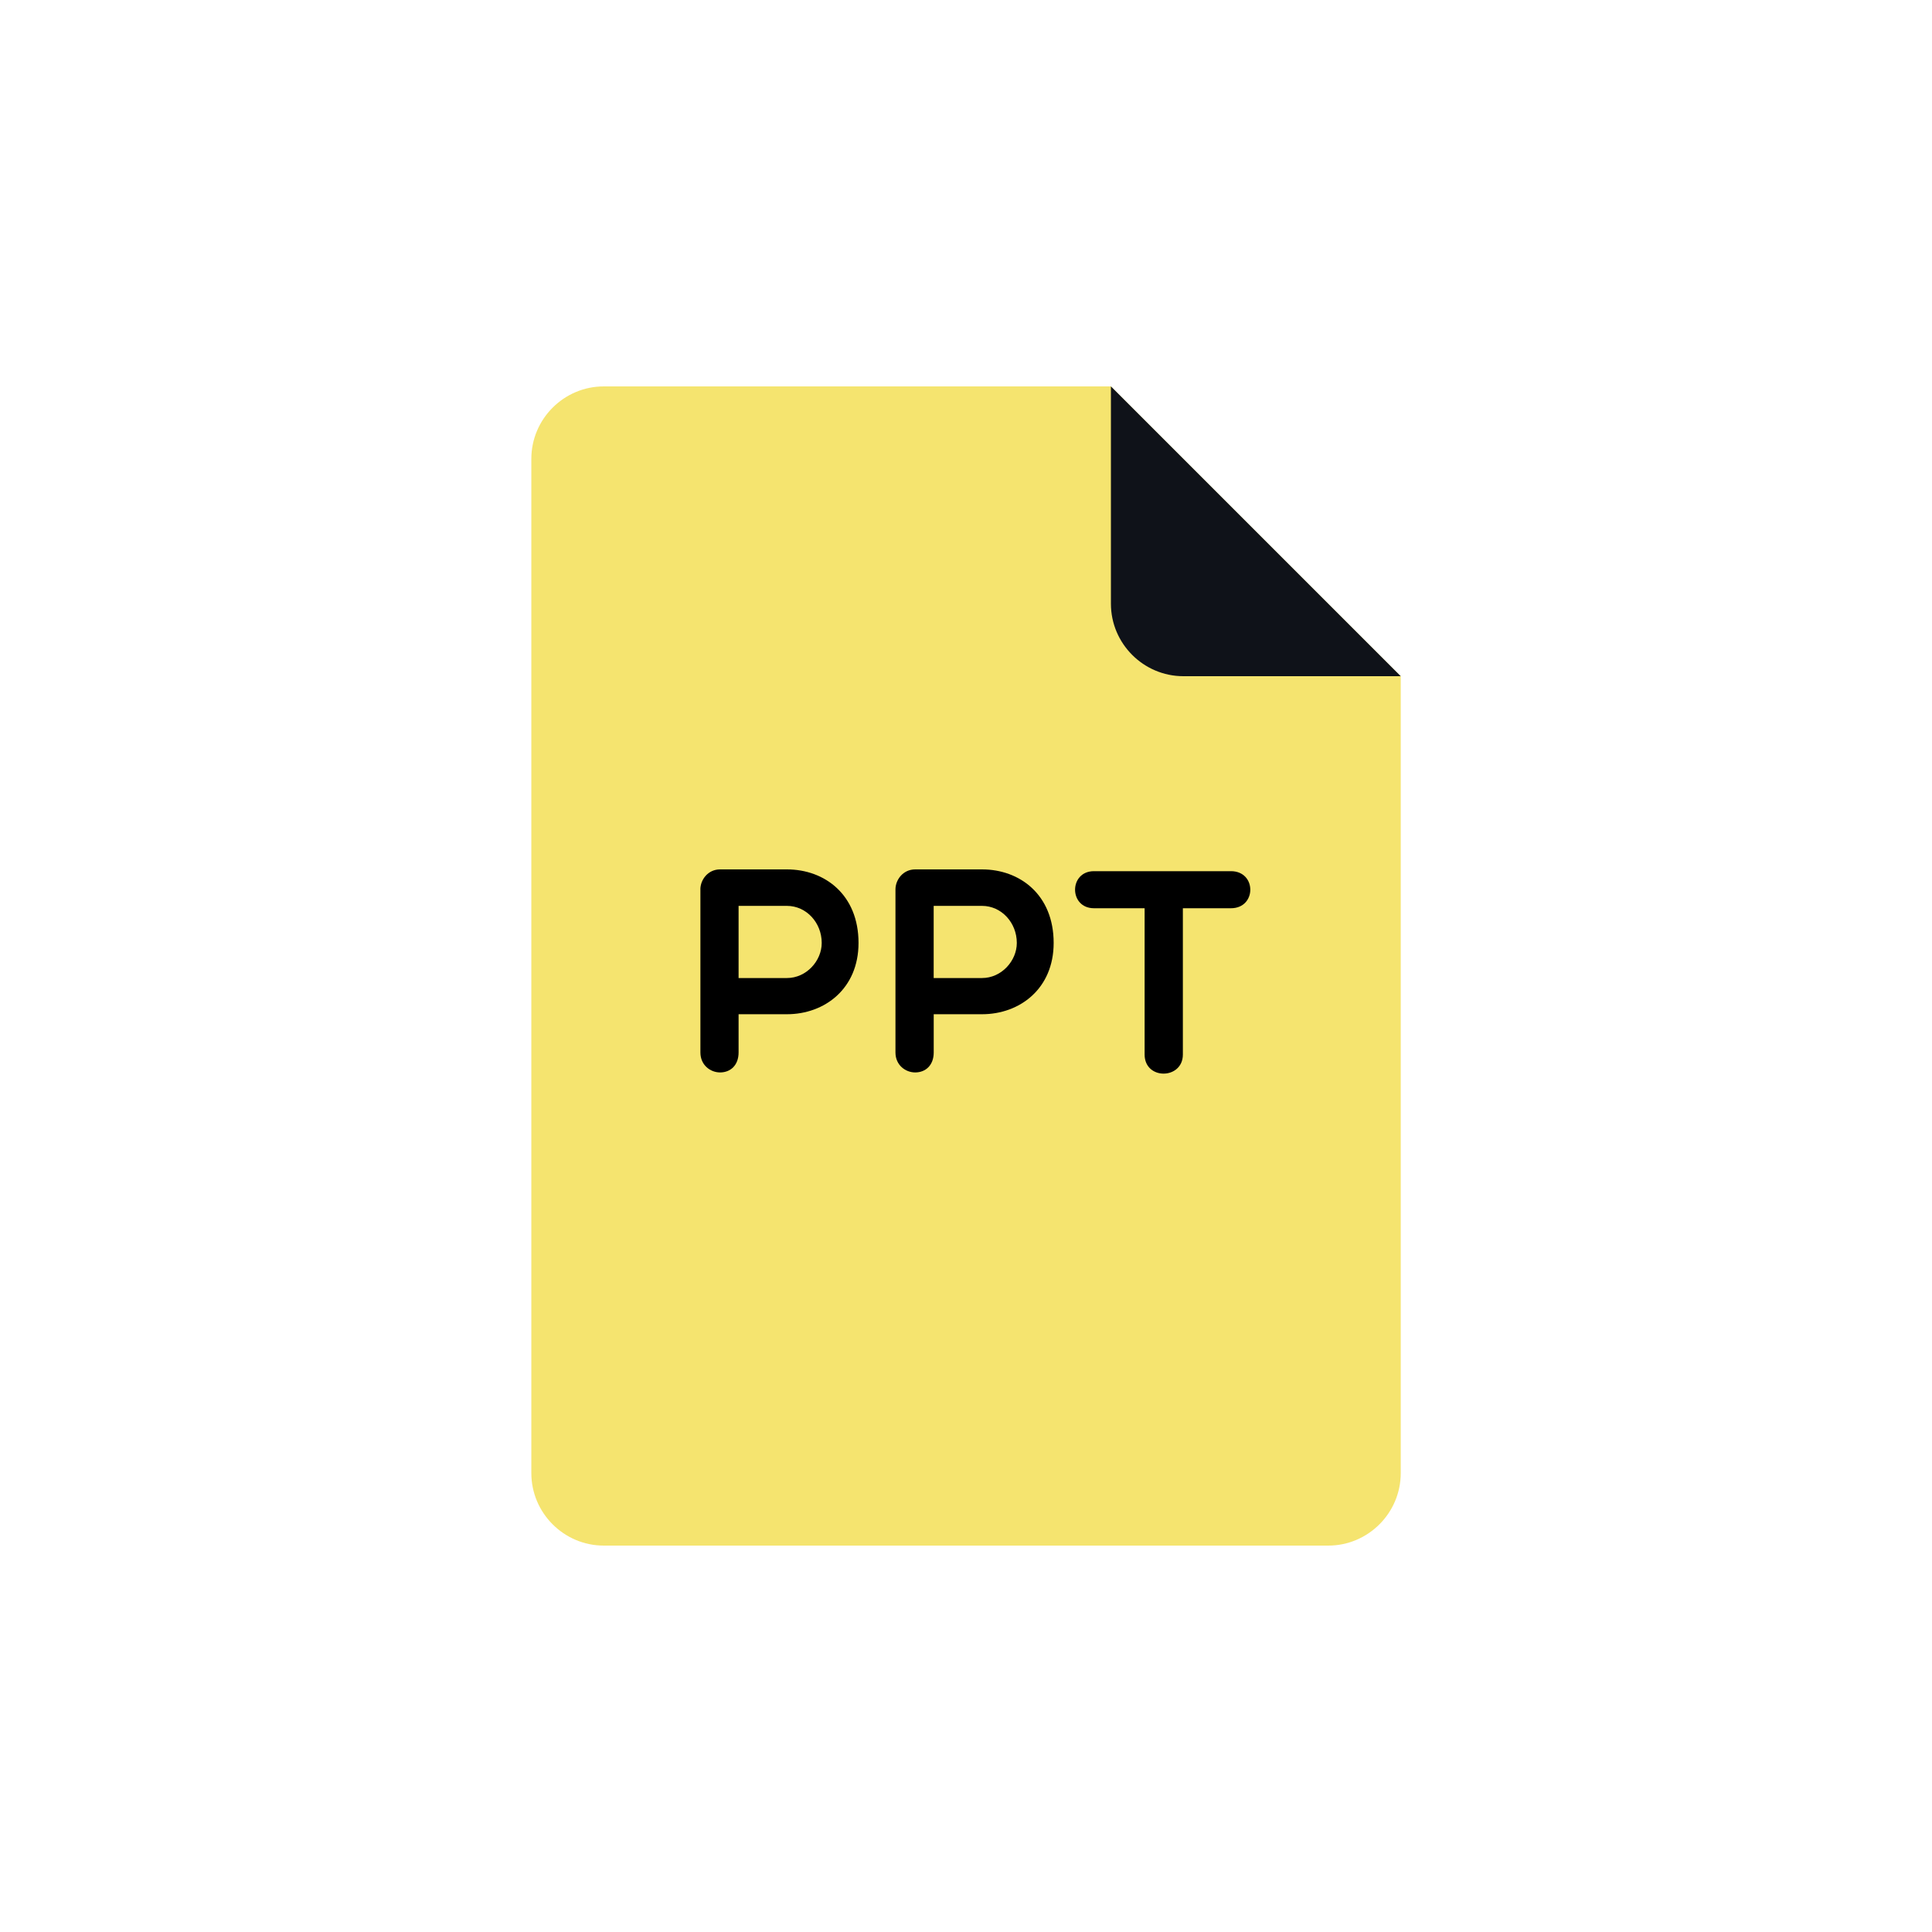 <?xml version="1.0" encoding="UTF-8"?> <svg xmlns="http://www.w3.org/2000/svg" width="100" height="100" viewBox="0 0 100 100" fill="none"> <g clip-path="url(#clip0)"> <path d="M31.252 20C29.189 20 27.502 21.687 27.502 23.75V76.25C27.502 78.312 29.189 80 31.252 80H68.752C70.814 80 72.502 78.312 72.502 76.25V35L57.502 20H31.252Z" fill="#F5E46F"></path> <path d="M61.251 35H72.501L57.501 20V31.25C57.501 33.312 59.188 35 61.251 35Z" fill="#0F1219"></path> <path d="M36.251 46.035C36.251 45.54 36.641 45 37.269 45H40.732C42.682 45 44.437 46.305 44.437 48.806C44.437 51.176 42.682 52.496 40.732 52.496H38.229V54.476C38.229 55.136 37.811 55.509 37.271 55.509C36.776 55.509 36.253 55.136 36.253 54.476V46.035H36.251V46.035ZM38.229 46.888V50.623H40.732C41.737 50.623 42.532 49.736 42.532 48.806C42.532 47.758 41.737 46.888 40.732 46.888H38.229Z" fill="black"></path> <path d="M46.349 46.035C46.349 45.54 46.739 45 47.369 45H50.832C52.782 45 54.537 46.305 54.537 48.806C54.537 51.176 52.782 52.496 50.832 52.496H48.329V54.476C48.329 55.136 47.909 55.509 47.369 55.509C46.874 55.509 46.349 55.136 46.349 54.476V46.035V46.035ZM48.327 46.888V50.623H50.83C51.835 50.623 52.63 49.736 52.63 48.806C52.63 47.758 51.835 46.888 50.83 46.888H48.327Z" fill="black"></path> <path d="M59.245 47.01H56.624C55.319 47.01 55.319 45.092 56.624 45.092H63.714C65.049 45.092 65.049 47.01 63.714 47.01H61.225V54.581C61.225 55.884 59.245 55.916 59.245 54.581V47.01Z" fill="black"></path> </g> <defs> <clipPath id="clip0"> <rect width="60" height="60" fill="white" transform="translate(20.001 20)"></rect> </clipPath> </defs> </svg> 
